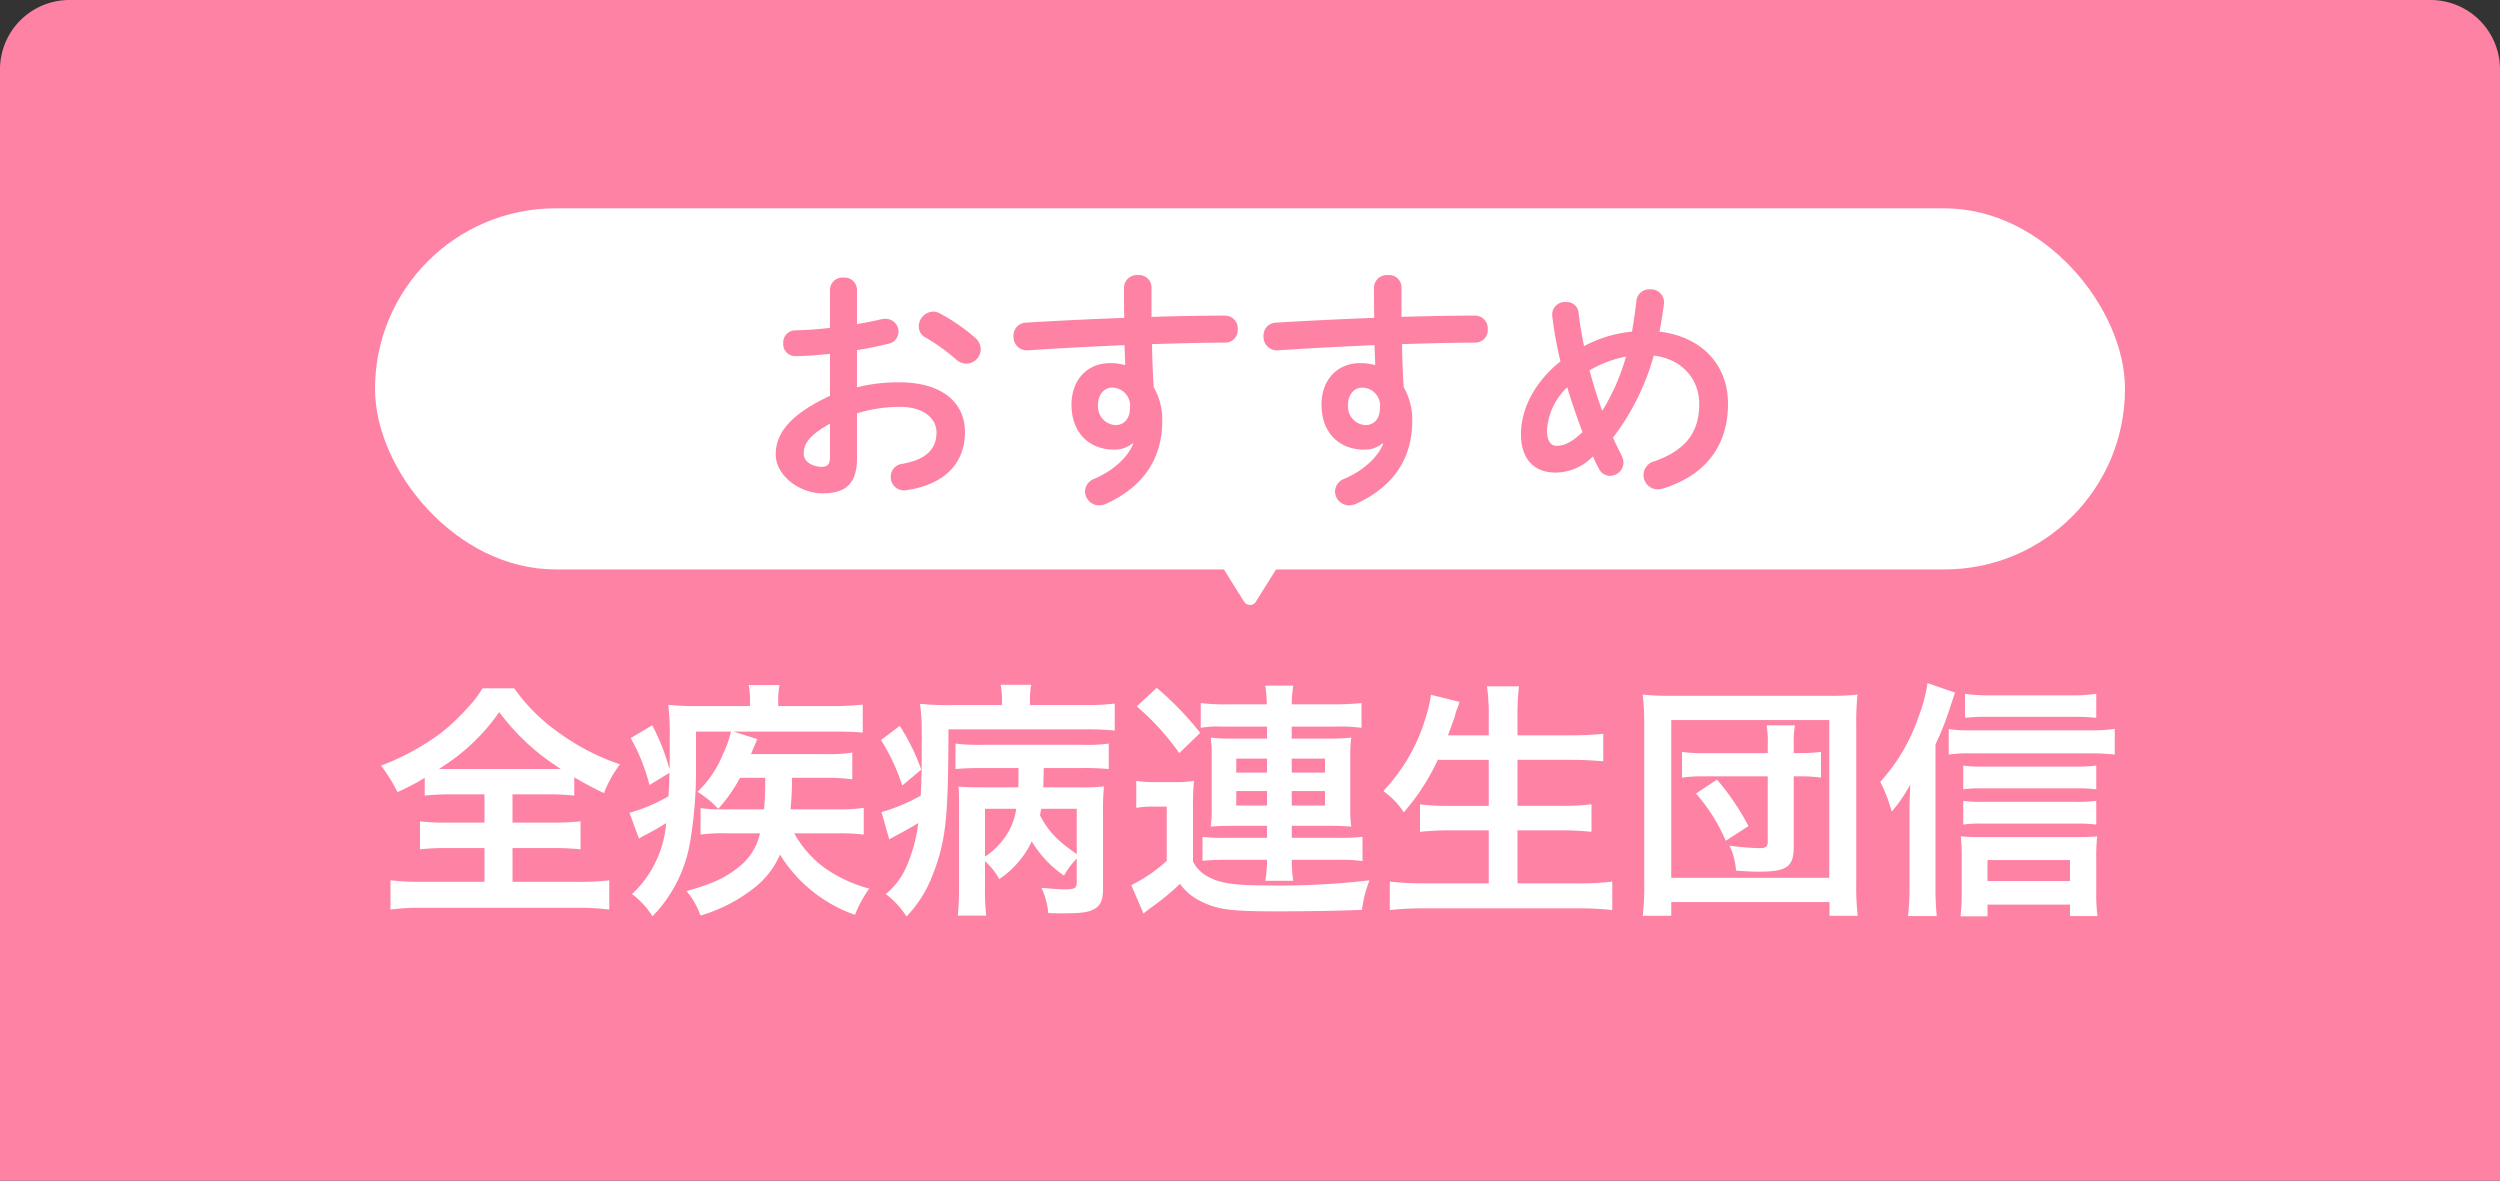 <svg xmlns="http://www.w3.org/2000/svg" width="360" height="170" viewBox="0 0 360 170">
  <rect x="0" y="0" width="360" height="170" fill="#333333" stroke="none"/>
  <g id="グループ_7445" data-name="グループ 7445" transform="translate(-4802 -2967)">
    <path id="長方形_2780" data-name="長方形 2780" d="M10,0H350a10,10,0,0,1,10,10V170a0,0,0,0,1,0,0H0a0,0,0,0,1,0,0V10A10,10,0,0,1,10,0Z" transform="translate(4802 2967)" fill="#fe82a4"/>
    <path id="パス_2083" data-name="パス 2083" d="M-110.232-14.616v4.068h-5.292a30.083,30.083,0,0,1-4-.18V-6.7a35.9,35.9,0,0,1,4-.18h5.292v4.86h-8.928a36.578,36.578,0,0,1-4.608-.216V1.98a31.044,31.044,0,0,1,4.5-.252H-96.8a31.588,31.588,0,0,1,4.536.252V-2.232a37.934,37.934,0,0,1-4.572.216h-9.36v-4.86h5.832a35.635,35.635,0,0,1,3.96.18v-4.032a33.781,33.781,0,0,1-3.96.18H-106.2v-4.068h5.076a35.1,35.1,0,0,1,3.816.18v-2.628c1.62.936,2.664,1.512,4.284,2.268a17.016,17.016,0,0,1,2.3-4.14,32.621,32.621,0,0,1-8.82-4.572,26.266,26.266,0,0,1-6.408-6.372h-4.572a15.121,15.121,0,0,1-1.944,2.592,32.248,32.248,0,0,1-3.96,3.78,34.921,34.921,0,0,1-8.712,4.752,22.691,22.691,0,0,1,2.376,3.816,32.037,32.037,0,0,0,3.924-2.052v2.556a35.374,35.374,0,0,1,3.924-.18Zm-4.968-3.636c-.54,0-.864,0-1.584-.036a28.9,28.9,0,0,0,8.676-8.172,32.279,32.279,0,0,0,8.856,8.172c-.684.036-.936.036-1.692.036Zm45.4,1.26c-.036,2.628-.036,2.808-.18,4.536h-5.724a20.237,20.237,0,0,1-3.42-.18V-8.82A24.077,24.077,0,0,1-75.456-9h4.9a8.565,8.565,0,0,1-3.348,5.076c-1.944,1.476-3.672,2.232-7.236,3.24a11.291,11.291,0,0,1,2.016,3.528,23.1,23.1,0,0,0,7.92-4.14A12.193,12.193,0,0,0-67.68-5.94a20.705,20.705,0,0,0,10.8,8.676,16.707,16.707,0,0,1,2.052-3.78A19.99,19.99,0,0,1-61.164-3.96,15.363,15.363,0,0,1-65.628-9h6.156a28.711,28.711,0,0,1,3.852.18v-3.852a21.71,21.71,0,0,1-3.816.216h-6.732a42.939,42.939,0,0,0,.216-4.536h4.9a26.746,26.746,0,0,1,3.78.216v-3.852a21.2,21.2,0,0,1-3.852.216H-71.856l.9-2.16-3.42-1.08h14.652c1.728,0,2.592.036,3.96.144V-27.54a38.2,38.2,0,0,1-4.356.216h-7.812v-.468a11.8,11.8,0,0,1,.18-2.556H-72.18a12.466,12.466,0,0,1,.18,2.52v.5h-7.416a34.906,34.906,0,0,1-4.356-.18,33.146,33.146,0,0,1,.216,4.392v2.268c0,1.4,0,1.62-.036,2.628a30.572,30.572,0,0,0-2.484-6.336l-3.1,1.836a27.606,27.606,0,0,1,2.7,6.768l2.88-1.764c-.036,1.692-.072,2.2-.144,3.384a24.777,24.777,0,0,1-5.616,2.376l1.368,3.708c.36-.216.5-.288.684-.4a35.733,35.733,0,0,0,3.24-1.836,15.978,15.978,0,0,1-1.8,6.156A15.385,15.385,0,0,1-88.992-.252a11.9,11.9,0,0,1,2.952,3.2A19.723,19.723,0,0,0-83.412-.4,20.12,20.12,0,0,0-80.64-7.668a61.412,61.412,0,0,0,.864-10.764v-5.22h5.04a16.767,16.767,0,0,1-1.152,3.24,15.6,15.6,0,0,1-3.672,5.436,14.489,14.489,0,0,1,2.988,2.448,22.045,22.045,0,0,0,3.132-4.464ZM-24.948-2.016c0,.936-.252,1.08-1.8,1.08-.756,0-2.124-.108-3.276-.216a10.849,10.849,0,0,1,.972,3.636c1.116.036,1.728.036,2.124.036,2.592,0,3.636-.144,4.5-.612.9-.5,1.26-1.3,1.26-2.808V-12.24a32.858,32.858,0,0,1,.144-3.528,24.935,24.935,0,0,1-3.528.144h-5.22c.036-.792.036-.936.036-1.26L-29.7-18.4h5.616a35.974,35.974,0,0,1,3.744.144v-3.672a22.326,22.326,0,0,1-3.744.18H-38.772a24.717,24.717,0,0,1-3.636-.18v3.672c1.152-.108,2.232-.144,3.636-.144h5.436v.756c0,1.116,0,1.224-.036,2.016h-5.4c-1.548,0-2.34-.036-3.2-.108.072,1.008.072,1.476.072,2.592V-1.152a39.427,39.427,0,0,1-.18,4h4.1a30.083,30.083,0,0,1-.18-4V-5a9.748,9.748,0,0,1,2.052,2.592A13.173,13.173,0,0,0-33.12-5.148a12.9,12.9,0,0,0,1.692-2.7,15.716,15.716,0,0,0,4.644,4.932,11.763,11.763,0,0,1,1.836-2.448Zm0-10.512v6.516c-2.772-1.908-4.068-3.24-5.292-5.58.072-.432.108-.576.18-.936Zm-13.212,0h4.5a9.381,9.381,0,0,1-2.232,4.86A9.926,9.926,0,0,1-38.16-5.652Zm2.448-14.94h-7.236a39.239,39.239,0,0,1-4.572-.18,28.226,28.226,0,0,1,.252,4.212V-21.2c0,3.1-.036,4.464-.144,6.768a25.963,25.963,0,0,1-5.652,2.376l1.116,3.924c.18-.108.576-.324.72-.4,1.008-.54,2.34-1.26,3.456-1.944a22.347,22.347,0,0,1-1.62,6.084,10.394,10.394,0,0,1-3.06,4.14,11.962,11.962,0,0,1,2.988,3.24,17.759,17.759,0,0,0,3.744-5.94c1.944-4.968,2.268-8.136,2.3-21.024H-23.8a37.171,37.171,0,0,1,4.32.18v-3.888a34.357,34.357,0,0,1-4.284.216h-7.92v-.4a11.432,11.432,0,0,1,.18-2.52h-4.392a12.086,12.086,0,0,1,.18,2.484Zm-17.424,5.04a28.262,28.262,0,0,1,3.06,6.552l2.736-2.3a30.245,30.245,0,0,0-3.1-6.3ZM2.448-24.372v1.728H-2.7a23.416,23.416,0,0,1-2.952-.144,19.184,19.184,0,0,1,.144,2.556V-12.6a19.251,19.251,0,0,1-.144,2.628c.9-.072,1.908-.108,2.988-.108H2.448v1.728H-3.276A25.558,25.558,0,0,1-6.84-8.5V-5.04a32.726,32.726,0,0,1,3.564-.144H2.448A17.938,17.938,0,0,1,2.2-2.16H6.228a19.577,19.577,0,0,1-.216-3.024H12.6A22.466,22.466,0,0,1,16.2-5V-8.5a28.318,28.318,0,0,1-3.6.144H6.012V-10.08h5.58c1.188,0,1.98.036,2.988.108a18.263,18.263,0,0,1-.144-2.628v-7.416a20.474,20.474,0,0,1,.144-2.772,24.785,24.785,0,0,1-2.988.144H6.012v-1.728H12.42a22.154,22.154,0,0,1,3.636.18v-3.564a40.2,40.2,0,0,1-4.1.18H6.012a18.636,18.636,0,0,1,.216-2.7H2.2a19.081,19.081,0,0,1,.216,2.7H-3.024a29.639,29.639,0,0,1-4.068-.18v3.564a13.769,13.769,0,0,1,2.952-.18Zm0,4.608v2.016H-1.98v-2.016Zm3.564,0H10.8v2.016H6.012Zm-3.564,4.68V-13H-1.98v-2.088Zm3.564,0H10.8V-13H6.012Zm-22.32-12.2a36.313,36.313,0,0,1,6.12,6.732l3.024-2.916a45.036,45.036,0,0,0-6.264-6.48Zm-.072,14.616a13.358,13.358,0,0,1,2.412-.18h1.98V-5.04A21.515,21.515,0,0,1-17.1-1.548l1.764,4.1c.324-.288.648-.5,1.044-.828A34.929,34.929,0,0,0-10.08-1.728,7.847,7.847,0,0,0-6.912.864C-4.644,1.98-2.628,2.232,3.6,2.232c4.284,0,9.5-.072,12.528-.216a17.124,17.124,0,0,1,1.08-4.248A111.168,111.168,0,0,1,1.8-1.512c-4.5,0-6.588-.4-8.352-1.548A5.056,5.056,0,0,1-8.208-4.932v-7.7a36.272,36.272,0,0,1,.144-3.924,16.371,16.371,0,0,1-2.736.18h-2.7a16.1,16.1,0,0,1-2.88-.18Zm50.76-6.912v6.624H28.8a33.035,33.035,0,0,1-4.32-.216v3.96a37.761,37.761,0,0,1,4.356-.216H34.38V-1.8H25.128a42.209,42.209,0,0,1-5-.252v4.1A46.3,46.3,0,0,1,25.236,1.8H47.268a41.968,41.968,0,0,1,4.9.252v-4.1a39.459,39.459,0,0,1-5,.252H38.52V-9.432h6.228a40.019,40.019,0,0,1,4.428.216v-3.96a37.367,37.367,0,0,1-4.428.216H38.52v-6.624h7.6c1.728,0,3.2.072,4.752.216v-3.96c-1.476.144-3.024.216-4.86.216H38.52v-2.772a33.567,33.567,0,0,1,.216-4.284H34.128a29.355,29.355,0,0,1,.252,4.32v2.736H28.512q.7-1.89.972-2.7A8.623,8.623,0,0,1,29.844-27a5.689,5.689,0,0,0,.324-.936l-4.1-1.008a19.537,19.537,0,0,1-.792,3.348,26.109,26.109,0,0,1-6.084,10.512,10.922,10.922,0,0,1,2.952,3.06,31.808,31.808,0,0,0,4.9-7.56Zm40.176-.972h-9a19.792,19.792,0,0,1-3.348-.18v3.708a21.135,21.135,0,0,1,3.348-.18h9v9.4c0,.72-.288.936-1.152.936a36.183,36.183,0,0,1-4.356-.36,9.8,9.8,0,0,1,.936,3.6c2.16.144,2.412.144,3.384.144,3.96,0,4.932-.72,4.932-3.6V-17.208h.936a22.1,22.1,0,0,1,2.988.18v-3.708a20.185,20.185,0,0,1-2.916.18H78.3v-1.368a12.142,12.142,0,0,1,.18-2.628h-4.1a12.554,12.554,0,0,1,.18,2.628ZM71.784-10.044a36.451,36.451,0,0,0-4.536-6.7l-3.024,2.016a25.341,25.341,0,0,1,4.284,6.8ZM60.66,2.88V.9H83.448V2.88h4.068A35.677,35.677,0,0,1,87.3-1.764v-22.9a38.713,38.713,0,0,1,.18-4.32,34.839,34.839,0,0,1-4.212.18H60.8a35.485,35.485,0,0,1-4.248-.18,38.431,38.431,0,0,1,.216,4.32V-1.8a35.561,35.561,0,0,1-.216,4.68Zm0-28.188H83.412V-2.592H60.66Zm38.052,3.492a38.544,38.544,0,0,0,2.088-5.292c.36-1.08.612-1.8.72-2.16l-3.96-1.368a21.937,21.937,0,0,1-1.332,4.968,26.619,26.619,0,0,1-5.472,9.252,22.522,22.522,0,0,1,1.656,4.284,21.537,21.537,0,0,0,2.664-3.888c-.108,2.628-.108,2.736-.108,4V-1.3a36.43,36.43,0,0,1-.216,4.212h4.14a39.228,39.228,0,0,1-.18-4.176Zm23.148-7.272a25.587,25.587,0,0,1-3.816.216h-11.52a24.5,24.5,0,0,1-3.564-.216v3.456a25.838,25.838,0,0,1,3.24-.144h12.132a31.6,31.6,0,0,1,3.528.144Zm0,10.332a21.626,21.626,0,0,1-2.844.144H105.264a15.729,15.729,0,0,1-2.556-.144v3.42a16.6,16.6,0,0,1,2.556-.144h13.788a20.367,20.367,0,0,1,2.808.144Zm0,5.076a20.7,20.7,0,0,1-2.808.144H105.264a16.013,16.013,0,0,1-2.556-.144v3.42a15.449,15.449,0,0,1,2.556-.144h13.824a20.817,20.817,0,0,1,2.772.144ZM106.2,1.26h11.88V2.916h3.96a24,24,0,0,1-.18-3.384v-5.04A24.527,24.527,0,0,1,122-8.568c-.792.072-1.656.108-3.06.108H105.3c-1.224,0-2.2-.036-2.952-.108a26.3,26.3,0,0,1,.144,3.1V-.4a28.828,28.828,0,0,1-.18,3.348H106.2Zm0-3.384V-5.148h11.88v3.024ZM100.62-20.34a19.036,19.036,0,0,1,2.988-.18H121.14a29.505,29.505,0,0,1,3.384.18v-3.708a21.574,21.574,0,0,1-3.384.216H103.608a17.952,17.952,0,0,1-2.988-.18Z" transform="translate(4982 3096)" fill="#fff"/>
    <rect id="長方形_3484" data-name="長方形 3484" width="252" height="52" rx="26" transform="translate(4856 2997)" fill="#fff"/>
    <path id="パス_2082" data-name="パス 2082" d="M-56.592-19.584c1.62-.252,3.132-.576,4.464-.9a1.8,1.8,0,0,0,1.512-1.764,1.837,1.837,0,0,0-1.908-1.836,1.993,1.993,0,0,0-.648.072c-1.008.252-2.2.468-3.42.684V-28.26a1.785,1.785,0,0,0-1.944-1.764A1.785,1.785,0,0,0-60.48-28.26v5.472c-1.8.216-3.528.324-4.968.36a1.745,1.745,0,0,0-1.764,1.872,1.718,1.718,0,0,0,1.764,1.836c1.44,0,3.168-.144,4.968-.324V-13c-6.3,2.916-7.812,5.8-7.812,8.424,0,3.132,3.492,5.616,6.732,5.616,3.348,0,4.968-1.368,4.968-5.112v-6.408a21.253,21.253,0,0,1,6.192-.936c3.42,0,5.256,1.692,5.256,3.672,0,2.34-1.4,3.924-4.932,4.536a1.869,1.869,0,0,0-1.656,1.872,1.9,1.9,0,0,0,2.3,1.908c5.256-.756,8.388-3.708,8.388-8.352,0-4.5-3.636-7.164-9.4-7.164a24.253,24.253,0,0,0-6.156.72ZM-60.48-4.356c0,.9-.108,1.548-1.152,1.584-1.332,0-2.628-.72-2.628-1.872,0-1.4.648-2.592,3.78-4.356Zm15.8-20.52a1.959,1.959,0,0,0-.972-.252A2.162,2.162,0,0,0-47.7-23a1.8,1.8,0,0,0,1.008,1.62,27.7,27.7,0,0,1,4.356,3.132,2.2,2.2,0,0,0,1.476.612,2.106,2.106,0,0,0,2.088-2.052,2.232,2.232,0,0,0-.828-1.692A27.062,27.062,0,0,0-44.676-24.876ZM-16.812-6.12c-.648,1.728-2.628,3.78-5.544,5.04A2.018,2.018,0,0,0-23.76.756a2.043,2.043,0,0,0,2.052,2.016,2.653,2.653,0,0,0,.972-.216c5.184-2.376,8.1-6.3,8.1-11.988A9.182,9.182,0,0,0-13.86-14.22c-.144-2.088-.216-4.14-.252-6.228,3.744-.108,7.416-.216,10.62-.216a1.79,1.79,0,0,0,1.728-1.908,1.839,1.839,0,0,0-1.872-1.98c-3.2,0-6.8.072-10.548.18v-4.284a1.779,1.779,0,0,0-1.944-1.728,1.85,1.85,0,0,0-2.016,1.764c0,1.62,0,3.1.036,4.392-4.932.18-9.864.432-14.112.684A1.857,1.857,0,0,0-34.056-21.6a1.935,1.935,0,0,0,2.016,2.052c4.212-.288,9.108-.54,13.968-.756.036.972.072,1.908.108,2.88a8.455,8.455,0,0,0-2.16-.288c-3.348,0-5.58,2.448-5.58,5.976,0,4.1,2.592,6.48,6.12,6.48a3.969,3.969,0,0,0,2.664-.9ZM-19.8-14.184a2.6,2.6,0,0,1,2.52,2.88c0,1.656-.9,2.52-2.124,2.52a2.679,2.679,0,0,1-2.484-2.844C-21.888-13.212-21.024-14.184-19.8-14.184ZM19.188-6.12c-.648,1.728-2.628,3.78-5.544,5.04A2.018,2.018,0,0,0,12.24.756a2.043,2.043,0,0,0,2.052,2.016,2.653,2.653,0,0,0,.972-.216c5.184-2.376,8.1-6.3,8.1-11.988A9.182,9.182,0,0,0,22.14-14.22c-.144-2.088-.216-4.14-.252-6.228,3.744-.108,7.416-.216,10.62-.216a1.79,1.79,0,0,0,1.728-1.908,1.839,1.839,0,0,0-1.872-1.98c-3.2,0-6.8.072-10.548.18v-4.284a1.779,1.779,0,0,0-1.944-1.728,1.85,1.85,0,0,0-2.016,1.764c0,1.62,0,3.1.036,4.392-4.932.18-9.864.432-14.112.684A1.857,1.857,0,0,0,1.944-21.6,1.935,1.935,0,0,0,3.96-19.548c4.212-.288,9.108-.54,13.968-.756.036.972.072,1.908.108,2.88a8.455,8.455,0,0,0-2.16-.288c-3.348,0-5.58,2.448-5.58,5.976,0,4.1,2.592,6.48,6.12,6.48a3.969,3.969,0,0,0,2.664-.9ZM16.2-14.184a2.6,2.6,0,0,1,2.52,2.88c0,1.656-.9,2.52-2.124,2.52a2.679,2.679,0,0,1-2.484-2.844C14.112-13.212,14.976-14.184,16.2-14.184Zm36.072,7.2A34.6,34.6,0,0,0,58.14-18.792c4.212.5,6.552,3.528,6.552,6.948,0,4.212-2.052,6.7-6.48,8.28A2.042,2.042,0,0,0,56.664-1.62,2.064,2.064,0,0,0,58.752.468a3.359,3.359,0,0,0,.792-.144c5.94-1.872,9.288-6.012,9.288-12.2,0-5.652-3.852-9.648-9.864-10.368.252-1.3.468-2.664.648-4.068A1.872,1.872,0,0,0,57.6-28.332a1.84,1.84,0,0,0-1.944,1.548c-.18,1.62-.4,3.1-.648,4.536A18.57,18.57,0,0,0,48.1-20.16c-.324-1.62-.612-3.24-.792-4.824A1.673,1.673,0,0,0,45.5-26.5a1.807,1.807,0,0,0-1.98,1.944,53.966,53.966,0,0,0,1.188,6.588c-4.032,3.24-5.688,7.164-5.688,10.512,0,3.6,1.944,5.508,4.968,5.508a7.575,7.575,0,0,0,5.4-2.34c.252.612.54,1.188.828,1.728a1.816,1.816,0,0,0,1.62,1.08,1.944,1.944,0,0,0,1.944-1.872,2.194,2.194,0,0,0-.252-1.008C53.1-5.22,52.668-6.084,52.272-6.984Zm-1.548-3.852c-.72-1.944-1.3-3.888-1.836-5.832a16.328,16.328,0,0,1,5.256-1.98A30.853,30.853,0,0,1,50.724-10.836ZM47.88-7.776C46.26-6.228,45.144-5.8,44.136-5.8c-.756,0-1.368-.612-1.368-2.2a9.208,9.208,0,0,1,2.916-6.228C46.332-12.024,47.088-9.9,47.88-7.776Z" transform="translate(4982 3037)" fill="#fe82a4"/>
    <path id="多角形_12" data-name="多角形 12" d="M4.152,1.357a1,1,0,0,1,1.7,0l3.2,5.113A1,1,0,0,1,8.2,8H1.8A1,1,0,0,1,.956,6.47Z" transform="translate(4987 3055) rotate(180)" fill="#fff"/>
  </g>
</svg>

